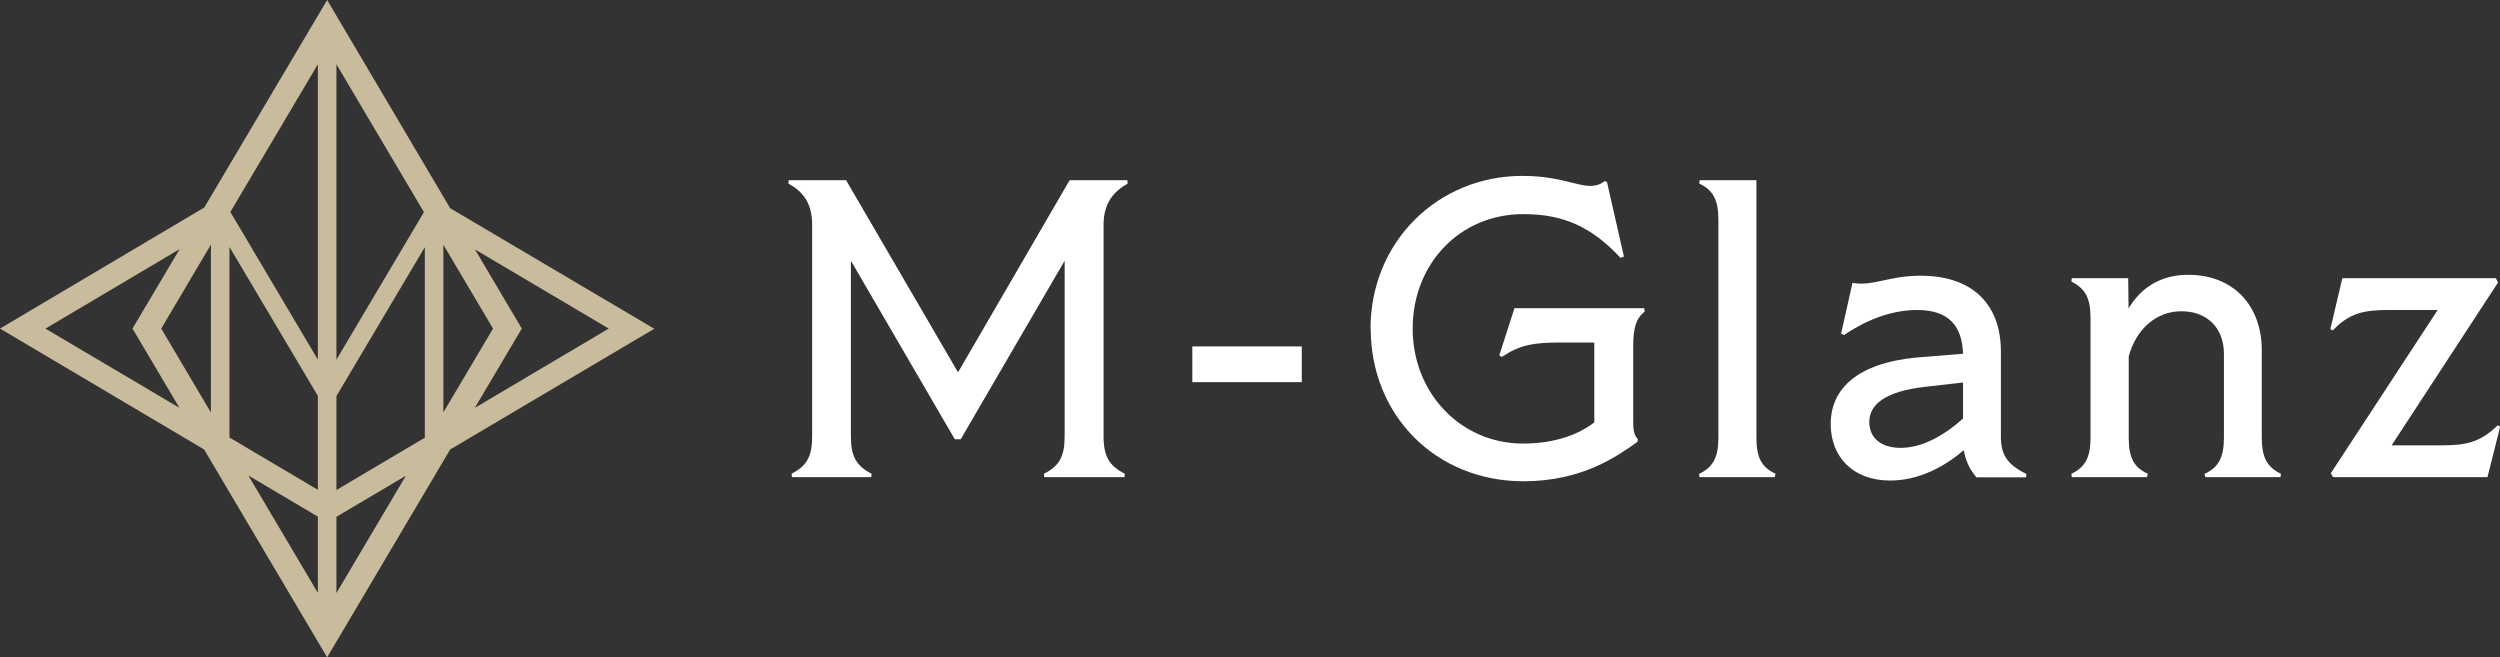 <?xml version="1.0" encoding="UTF-8"?>
<svg id="_レイヤー_2" data-name="レイヤー 2" xmlns="http://www.w3.org/2000/svg" viewBox="0 0 140 36.81">
  <rect x="0" y="0" width="140" height="36.81" fill="#333333" stroke="none"/>
  <defs>
    <style>
      .cls-1 {
        fill: #c9bc9c;
      }

      .cls-1, .cls-2 {
        stroke-width: 0px;
      }

      .cls-2 {
        fill: #fff;
      }
    </style>
  </defs>
  <g id="_レイヤー_1-2" data-name="レイヤー 1">
    <g>
      <g>
        <path class="cls-2" d="M44.32,26.53c.86-.43,1.16-.97,1.16-2.09v-11.86c0-1.24-.55-1.88-1.33-2.3l.02-.19h3.21l6.27,10.76,6.25-10.76h3.23l.02.19c-.76.43-1.35,1.07-1.35,2.3v11.86c0,1.12.33,1.66,1.19,2.09l-.02.19h-4.49l-.02-.19c.86-.43,1.16-.97,1.16-2.09v-9.84l-5.82,10h-.33l-5.82-10v9.84c0,1.12.31,1.66,1.16,2.09l-.02.19h-4.44l-.02-.19Z"/>
        <path class="cls-2" d="M66.77,19.4h6.13v2h-6.13v-2Z"/>
        <path class="cls-2" d="M76.75,18.4c0-4.82,3.73-8.55,8.51-8.55,2.73,0,3.63,1.04,4.61.29l.12.05.95,4.18-.19.07c-1.64-1.76-3.23-2.45-5.44-2.45-3.56,0-6.2,2.78-6.2,6.41s2.71,6.44,6.18,6.44c1.92,0,3.23-.59,3.99-1.19v-4.47h-1.9c-1.52,0-2.28.14-3.28.81l-.14-.09.85-2.64h7.27l.02.19c-.48.38-.64.9-.64,1.97v3.99c0,.62,0,.88.26,1.19l-.02.14c-1.14.81-3.09,2.21-6.39,2.21-4.89,0-8.55-3.68-8.55-8.55Z"/>
        <path class="cls-2" d="M95.16,26.53c.76-.36,1.07-.9,1.07-2.02v-12.21c0-1.12-.31-1.66-1.07-2.02l.02-.19h3.18v14.42c0,1.12.29,1.66,1.07,2.02l-.05.19h-4.21l-.02-.19Z"/>
        <path class="cls-2" d="M109.98,25.2c-1.12.97-2.57,1.71-4.13,1.71-2.11,0-3.33-1.35-3.33-3.16,0-2,1.52-3.42,4.82-3.73l2.59-.21c-.05-1.52-.76-2.45-2.57-2.45-1.26,0-2.66.43-4.09,1.4l-.17-.07.64-2.85c1.12.21,2.04-.4,3.82-.4,2.76,0,4.49,1.47,4.49,4.25v4.78c0,1,.38,1.57,1.43,2.07l-.02.19h-2.78c-.28-.33-.59-.81-.71-1.52ZM106.44,25.08c1.19,0,2.4-.67,3.49-1.64v-2.02l-2.11.24c-2.3.26-3.14,1.02-3.14,1.97,0,.88.64,1.45,1.76,1.45Z"/>
        <path class="cls-2" d="M123.47,26.53c.76-.36,1.07-.9,1.07-2.02v-4.7c0-1.45-.95-2.38-2.38-2.38s-2.54,1.02-2.95,2.52v4.56c0,1.12.28,1.66,1.07,2.02l-.05.19h-4.21l-.02-.19c.76-.36,1.07-.9,1.07-2.02v-6.72c0-1.12-.31-1.64-1.07-2.02l.02-.19h3.16l.02,1.69c.76-1.26,1.9-1.88,3.35-1.88,2.49,0,4.11,1.69,4.11,4.23v4.89c0,1.12.31,1.66,1.07,2.02l-.02.19h-4.21l-.05-.19Z"/>
        <path class="cls-2" d="M130.52,26.51l5.99-9.15h-2.78c-1.38,0-2.19.19-3.09,1.14l-.14-.07.67-2.85h8.6l.12.24-5.96,9.12h2.8c1.38,0,2.16-.17,3.14-1.12l.14.07-.71,2.83h-8.65l-.12-.21Z"/>
      </g>
      <path class="cls-1" d="M25.21,25.17l11.43-6.76-11.43-6.75L18.32,0l-6.88,11.62L0,18.4l11.43,6.77,6.89,11.64,6.89-11.64ZM18.84,22.18l4.95-8.34v10.67l-4.95,2.93v-5.25ZM24.83,13.71l2.78,4.69-2.78,4.69v-9.38ZM18.84,20.14V3.6l4.9,8.28-4.9,8.26ZM17.8,20.14l-4.9-8.27,4.9-8.27v16.54ZM12.85,13.83l4.95,8.34v5.26l-4.95-2.93v-10.67ZM11.81,23.1l-2.78-4.7,2.78-4.7v9.39ZM18.84,33.21v-4.27l3.89-2.3-3.89,6.57ZM34.09,18.4l-7.5,4.44,2.63-4.44-2.62-4.43,7.49,4.43ZM2.55,18.4l7.51-4.45-2.64,4.45,2.63,4.44-7.51-4.44ZM17.8,28.94v4.26l-3.89-6.57,3.89,2.3Z"/>
    </g>
  </g>
</svg>